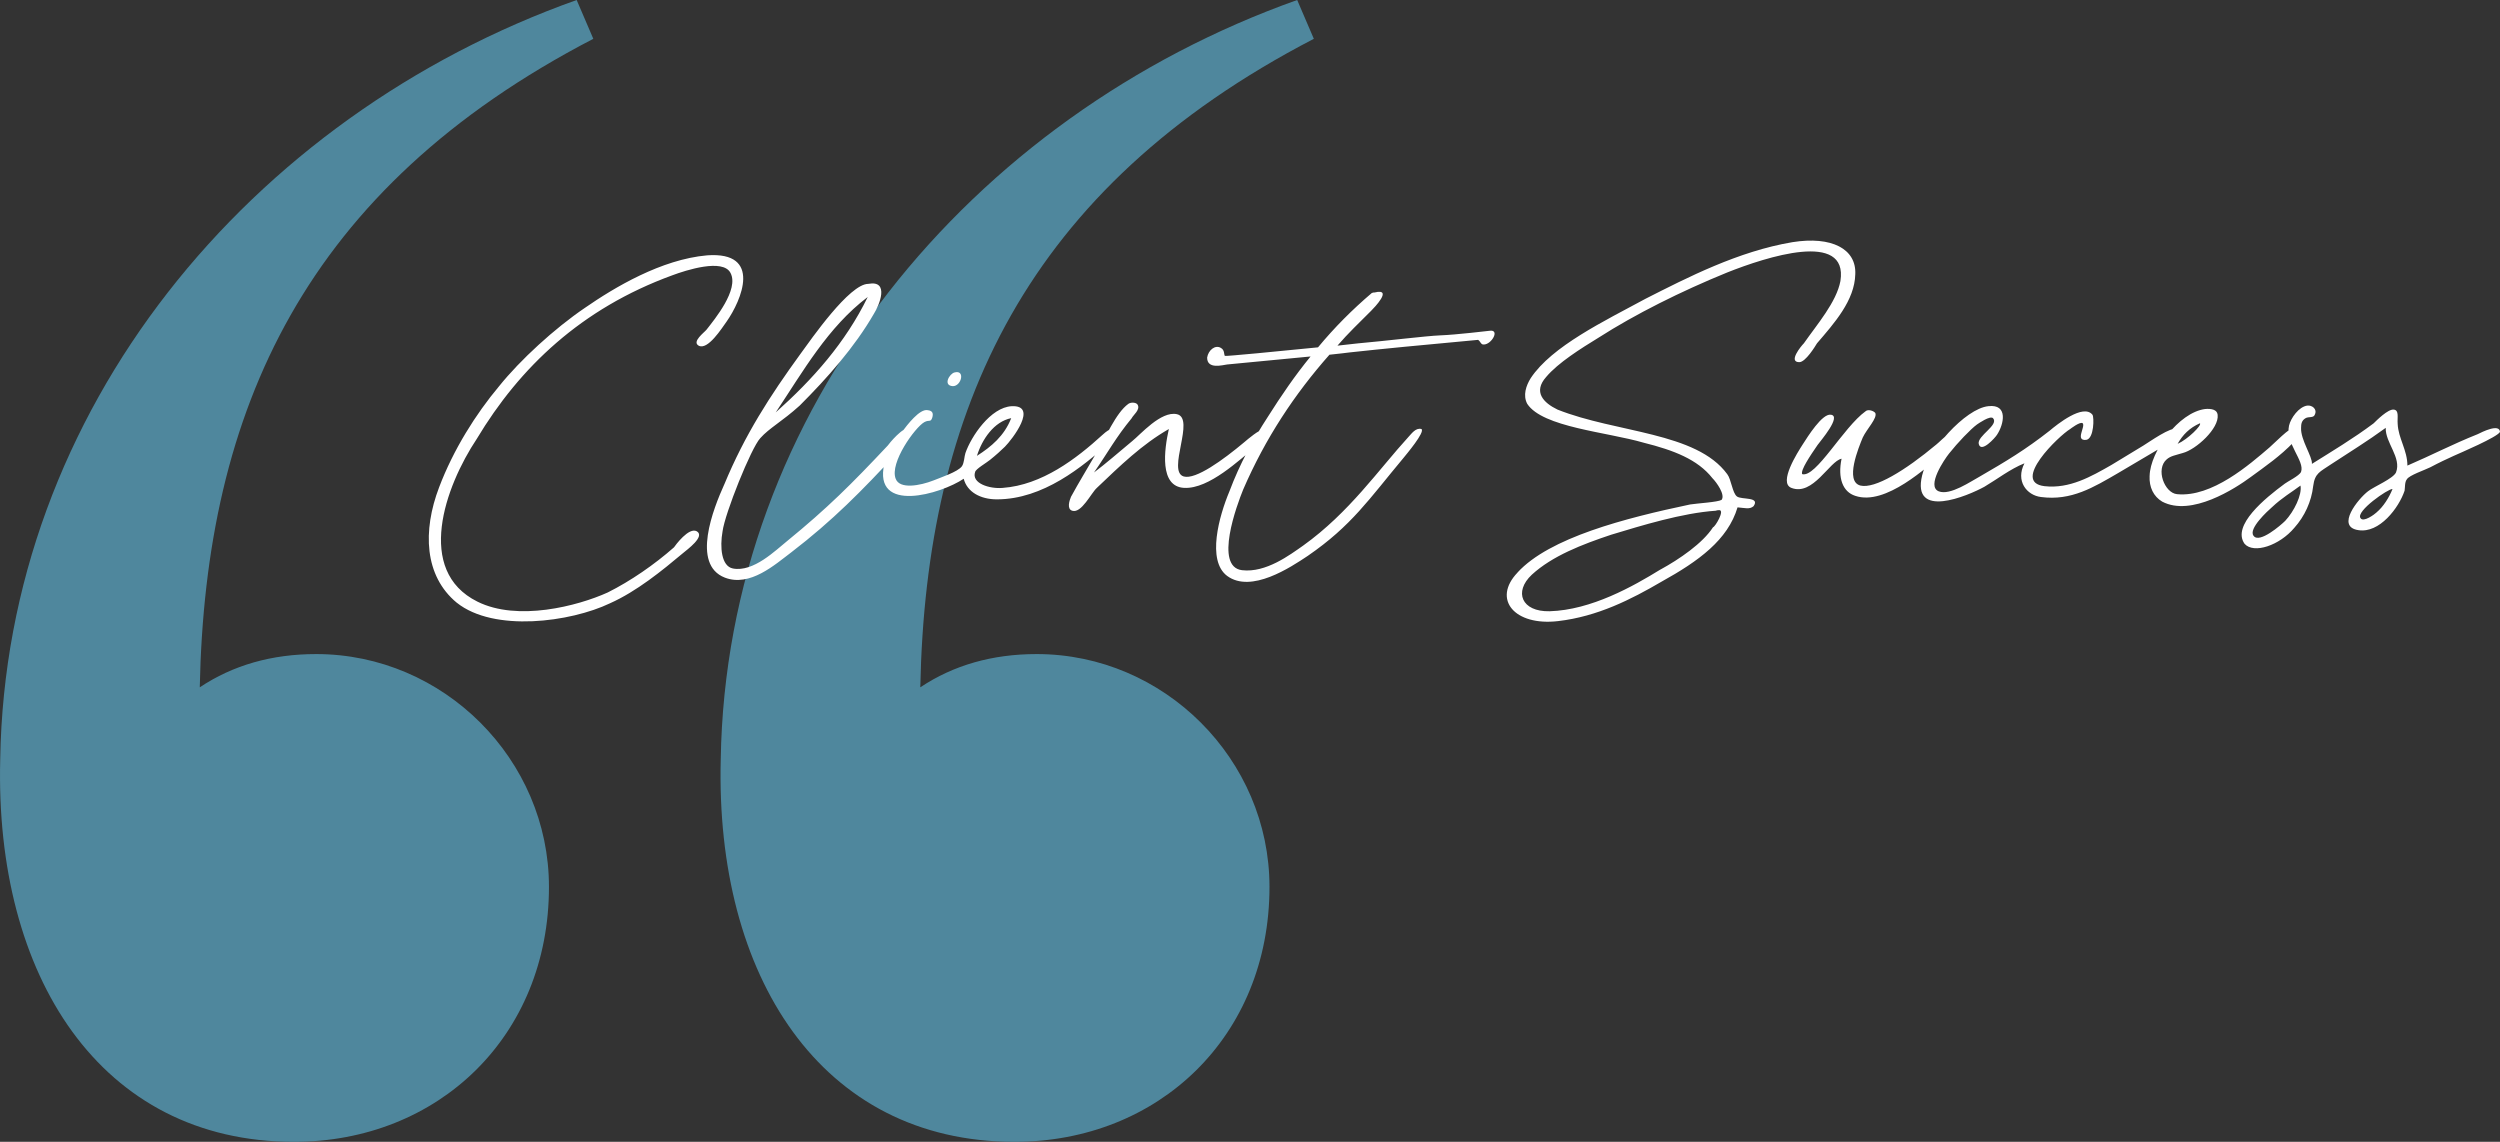 <svg xmlns="http://www.w3.org/2000/svg" id="uuid-ec392954-fa10-45c7-9dab-0896a0a5f678" viewBox="0 0 799.42 365.12"><rect x="0" y="0" width="799.42" height="365.12" fill="#333333" stroke="none"/><defs><style>.uuid-431f6064-3966-460e-b90a-deef2cd25449{fill:#fff;}.uuid-fe874449-7458-4460-8f64-d7a8a42d8eb7{fill:#4f879d;}</style></defs><path class="uuid-fe874449-7458-4460-8f64-d7a8a42d8eb7" d="M.07,242.82c-1.77,69.12,31.9,122.3,93.94,122.3,46.08,0,81.53-33.68,81.53-81.53,0-40.76-33.68-74.44-74.44-74.44-14.18,0-26.59,3.54-37.22,10.63,1.77-88.62,33.68-159.52,125.84-207.37L184.4,0C79.82,37.22,1.84,131.16,.07,242.82M420.12,12.41l-5.32-12.41c-104.57,37.22-182.56,131.16-184.33,242.82-1.77,69.12,31.9,122.3,93.94,122.3,46.08,0,81.53-33.68,81.53-81.53,0-40.76-33.67-74.44-74.44-74.44-14.18,0-26.59,3.54-37.22,10.63,1.77-88.62,33.67-159.52,125.84-207.37"></path><path class="uuid-431f6064-3966-460e-b90a-deef2cd25449" d="M485.26,183.06c10.23-11.15,34.35-17.36,55.19-21.75,2.38-.37,8.77-.73,10.05-1.46,1.28-1.64-1.64-5.66-2.92-6.94-4.75-6.03-12.43-8.95-21.93-11.33-11.88-3.47-32.34-4.93-37.28-12.43-1.46-2.74-.37-5.85,1.1-8.22,6.76-10.23,23.57-18.27,36.73-25.4,13.34-6.76,29.6-15.17,46.96-18.09,12.61-2.01,20.47,2.19,20.1,10.23-.18,8.41-6.76,15.72-12.24,22.11-.55,.91-3.65,6.03-5.66,6.03-3.65,0,.55-5.12,1.46-6.03,4.2-6.03,10.42-13.16,11.69-19.92,2.56-16.26-23.76-7.67-36.18-2.74-14.8,6.03-29.42,13.34-41.12,20.83-5.66,3.47-12.97,8.04-16.81,12.61-4.2,4.75-.91,8.22,3.65,10.42,18.82,7.49,44.4,7.13,54.27,20.65,1.28,1.64,1.64,6.03,3.11,7.13s7.49,0,5.3,3.11c-1.28,1.1-2.74,.55-5.12,.37-3.11,10.42-12.43,17.18-24.3,23.76-9.68,5.66-20.47,11.15-33.07,12.61-13.89,1.64-21.2-6.94-12.97-15.53v-.02Zm-339.19,9.68c-10.42-8.59-10.96-23.02-5.66-36.91,4.57-12.06,11.69-23.39,19.19-32.34,6.76-8.41,17.73-18.46,27.41-25.03,9.5-6.58,24.49-15.53,39.11-16.81,17.73-1.28,10.96,14.44,6.21,21.2-1.46,2.01-6.03,9.32-8.95,7.67-2.19-1.28,1.83-4.2,2.56-5.12,2.56-3.29,10.42-12.79,7.67-18.09-2.38-4.75-14.25-.91-18.64,.73-29.05,10.6-48.79,29.42-62.49,52.26-10.23,15.35-19.74,42.21,.18,52.08,12.79,6.4,31.98,1.46,41.66-2.92,7.31-3.65,14.98-8.95,21.2-14.44,.37-.55,4.75-6.58,7.31-5.12,2.74,1.64-3.11,5.85-4.39,6.94-6.76,5.66-14.8,12.24-23.39,16.08-12.61,6.03-37.09,9.32-48.97-.18h0Zm85.53-37.83c6.58-15.9,14.62-28.32,24.3-41.66,3.47-4.75,15.72-22.48,21.75-22.48,6.94-1.28,3.47,6.94,1.83,9.5-6.21,10.78-14.98,20.65-23.76,29.42-5.66,5.12-9.68,7.13-12.61,10.42-2.92,3.11-11.33,24.12-12.06,29.79-.91,5.12-.37,11.15,3.29,11.88,6.58,1.28,13.71-5.85,17.36-8.77,12.97-10.6,20.47-18.09,32.16-30.52,.37-.55,4.93-6.21,6.94-5.48,2.92,1.28-3.47,6.94-3.84,7.67-11.33,12.24-20.65,21.75-33.99,31.98-5.12,3.84-13.16,11.15-21.2,8.04-10.78-4.2-3.65-22.11-.18-29.79h.01Zm242.86-44.77c-.91,.18-1.1-1.1-1.83-1.46l-5.85,.55c-10.05,.91-25.4,2.38-35.27,3.47-1.1,.18-3.29,.37-6.4,.73-11.15,12.61-20.47,26.68-27.59,43.13-2.01,4.93-9.32,24.67-.37,25.77,7.67,.91,15.35-4.93,19.55-7.86,14.8-10.6,24.12-24.3,33.81-34.9,.73-.73,2.19-2.92,4.02-2.38,1.28,.91-4.93,8.22-5.66,9.14-11.15,13.34-16.63,21.75-30.7,31.43-5.48,3.65-18.09,12.06-25.77,6.4-6.58-4.93-2.56-19.19,.73-27.04,3.29-8.77,7.49-16.45,12.24-23.76,4.39-6.94,8.77-13.34,13.71-19.37l-26.68,2.56c-1.46,.18-6.4,1.64-6.4-2.19,.37-2.38,2.56-4.2,4.39-3.11,1.28,.73,.91,2.01,1.28,2.56,0,.18,17.18-1.46,29.79-2.74,5.3-6.4,10.96-12.06,17.18-17.36,.37-.18,.55-.18,.91-.18,6.03-1.46-.18,4.93-1.1,5.85-3.65,3.65-7.49,7.31-10.78,11.15l6.58-.73c8.41-.73,21.75-2.38,26.31-2.56,5.12-.18,15.53-1.46,15.72-1.46,3.47-.55,.73,4.39-1.83,4.39v-.03Zm-196.99-15.17c-12.79,9.68-20.65,23.76-29.42,36.91,11.88-10.6,22.29-22.29,29.42-36.91Zm27.23,28.51c-3.29-.18-1.1-4.02,.55-4.39,3.47-.91,2.19,4.39-.55,4.39h0Zm37.83,35.27c2.38-4.39,5.3-9.14,7.49-12.97,3.65-6.03,6.76-13.71,10.78-16.63,.73-.55,2.38-.55,2.92,.18,1.1,1.64-1.46,3.47-1.83,4.39-5.12,6.21-7.49,10.78-12.06,17.36,3.65-2.74,7.86-6.4,12.24-10.05,2.56-2.01,9.14-9.68,14.25-8.59,6.03,1.28-3.29,18.27,2.19,19.92,3.84,1.1,12.61-5.3,19.37-10.96,1.28-1.1,4.75-4.02,6.03-4.02,3.47,.37-.91,4.2-2.56,5.66-4.93,3.84-14.62,13.34-22.66,12.97s-6.4-12.24-4.93-18.82c-8.59,4.93-15.53,11.69-23.02,18.82-1.83,1.64-4.93,8.22-7.86,7.31-1.83-.55-.91-3.29-.37-4.57h.02Zm387.97-4.02c.91-.73,4.75-2.56,5.3-3.84,1.28-3.47-5.12-9.14-3.84-14.8,.55-2.38,3.11-6.03,5.85-6.4,1.46-.18,3.29,1.1,2.38,2.92-.37,1.1-2.01,.55-2.92,1.1-1.28,.73-1.46,1.83-1.46,3.11-.18,3.84,3.65,9.14,3.47,11.51,6.4-4.02,13.16-8.04,19.74-12.97,.91-.91,4.57-4.57,6.4-4.39,1.83,.18,1.1,2.56,1.28,4.57,.18,4.57,3.11,8.41,3.11,13.34,7.67-3.29,14.25-6.76,22.48-10.05,1.46-.73,6.94-3.47,7.13-.73-.73,1.64-12.79,6.76-14.8,7.67s-4.75,2.19-7.49,3.65c-1.83,.91-6.76,2.56-7.49,3.84-.73,.91-.55,2.56-.73,3.65-1.83,5.48-8.04,13.71-14.8,12.61-7.31-1.1,0-10.05,3.11-12.43,1.83-1.46,8.04-4.02,8.95-6.03,1.83-4.75-3.47-9.5-3.29-14.25-6.03,4.39-11.15,7.49-17.54,11.69-3.47,2.38-5.12,2.74-5.66,6.94-.55,4.93-2.74,9.68-6.03,13.34-4.75,5.66-12.97,8.41-15.9,5.12-4.2-5.85,6.58-14.62,12.79-19.19l-.04,.02Zm-83.15-6.58c-4.57,1.83-8.77,5.12-12.79,7.49-5.3,2.92-23.39,10.6-19.92-3.65,1.64-7.49,13.71-21.38,21.2-22.11,6.4-.73,4.93,5.85,2.74,9.14-.55,.91-5.12,6.03-5.85,2.92-.55-2.56,6.58-6.03,4.57-8.22-.91-.91-4.57,1.64-5.12,2.01-2.01,1.46-6.21,5.85-8.95,9.32-1.46,1.83-7.31,10.42-3.29,12.06,3.65,1.46,10.42-3.29,13.16-4.75,8.22-4.75,14.62-8.59,22.29-14.62,2.38-2.01,10.78-8.77,13.71-5.12,.55,.73,.55,7.67-2.01,8.04-3.65,.37-.18-4.2-1.1-5.3-.73-.73-4.02,1.83-4.02,1.83-3.65,2.19-19,16.99-8.22,18.27,8.04,.91,14.98-3.11,21.38-6.76l10.23-6.21c1.83-1.1,8.95-6.21,10.78-5.3,2.01,1.28-1.83,4.02-2.74,4.57l-16.08,9.5c-7.86,4.57-14.98,8.95-24.67,7.67-4.57-.55-8.22-5.12-5.3-10.78h0Zm-339.18,4.93c-7.31,4.93-29.05,11.33-25.4-4.75,.91-3.47,2.92-6.76,5.66-10.23,1.64-2.19,5.66-7.49,8.22-6.94,1.64,.18,1.83,1.1,1.46,2.38-.55,1.64-.91,.55-2.56,1.46-2.92,1.64-11.15,12.97-9.14,18.09,1.28,3.47,7.86,2.19,12.06,.55,2.19-.91,7.86-2.74,9.14-4.57,.73-1.1,.73-3.11,1.1-4.2,1.83-5.3,8.04-14.62,14.8-14.98,8.59-.37,.18,10.6-2.19,12.97-1.1,1.1-2.92,2.74-4.75,4.2-1.1,.91-4.57,2.92-4.75,3.84-1.28,3.65,4.57,5.48,8.77,5.12,12.61-.91,23.57-9.32,31.98-16.99,4.75-4.39,5.85-.73,2.19,2.56-8.59,7.67-21.2,18.09-36,18.09-5.3,0-9.5-2.38-10.6-6.58v-.02Zm379.21-.91c.18-7.86,9.32-20.28,17.73-21.38,2.01-.18,3.84,.18,4.02,1.83,.55,4.39-6.94,11.15-11.15,12.24-2.38,.73-3.84,.91-5.12,2.01-3.65,3.11-.73,10.78,3.29,11.15,11.15,1.1,23.21-9.5,29.6-14.98,1.1-.91,6.58-6.58,8.04-6.4,3.47,.55-.18,4.57-.37,4.75-4.2,4.39-8.95,7.67-13.71,11.15-4.93,3.65-19,12.79-28.32,7.86-2.74-1.64-4.2-4.57-4.02-8.22h0Zm-98.5-5.49c-3.84,.73-9.14,12.06-16.08,9.32-4.2-1.64,2.01-11.33,3.65-13.89s6.21-9.87,8.95-9.5c3.65,.37-3.29,8.41-4.2,9.68-2.38,3.47-5.48,8.04-4.93,9.32,4.39,1.28,13.16-14.98,20.28-20.1,.73-.73,2.56-.18,3.11,.55,.73,1.64-2.74,5.12-4.02,7.86-1.28,3.11-5.85,14.07-.73,15.35,4.57,1.1,14.25-4.75,24.3-13.16,1.46-1.1,7.13-7.49,8.77-4.02,.73,1.83-4.57,5.3-6.4,6.76-5.3,4.39-18.64,16.99-28.32,13.71-4.02-1.28-5.66-5.66-4.39-11.88h.01Zm-265.53-12.97c-5.48,1.1-9.32,6.76-10.96,12.06,4.57-2.92,8.77-6.4,10.96-12.06Zm380.11,1.64c-3.29,1.46-5.48,3.65-7.13,6.58,3.29-1.46,7.86-6.03,7.13-6.58Zm27.23,31.25c2.92-3.11,5.48-8.41,4.93-11.33-2.92,2.19-5.85,3.84-9.14,6.94-1.28,1.1-7.67,6.94-5.85,9.14,1.83,2.56,8.77-3.47,10.05-4.75h.01Zm29.24-2.74c2.19-1.83,4.02-4.75,5.12-7.49-1.28-.18-11.88,7.13-10.23,9.32,.91,1.46,4.57-1.28,5.12-1.83h0Zm-228.98,18.27c6.03-3.29,13.52-8.41,16.81-13.52,.73-.18,3.84-5.48,2.01-5.48-.73,0-1.1,.18-1.1,.18-10.78,.73-23.76,4.75-33.44,7.67-9.32,3.11-18.82,6.76-25.4,12.79-5.85,5.48-3.29,11.88,5.66,11.69,13.34-.37,26.86-8.04,35.45-13.34h0Z"></path></svg>